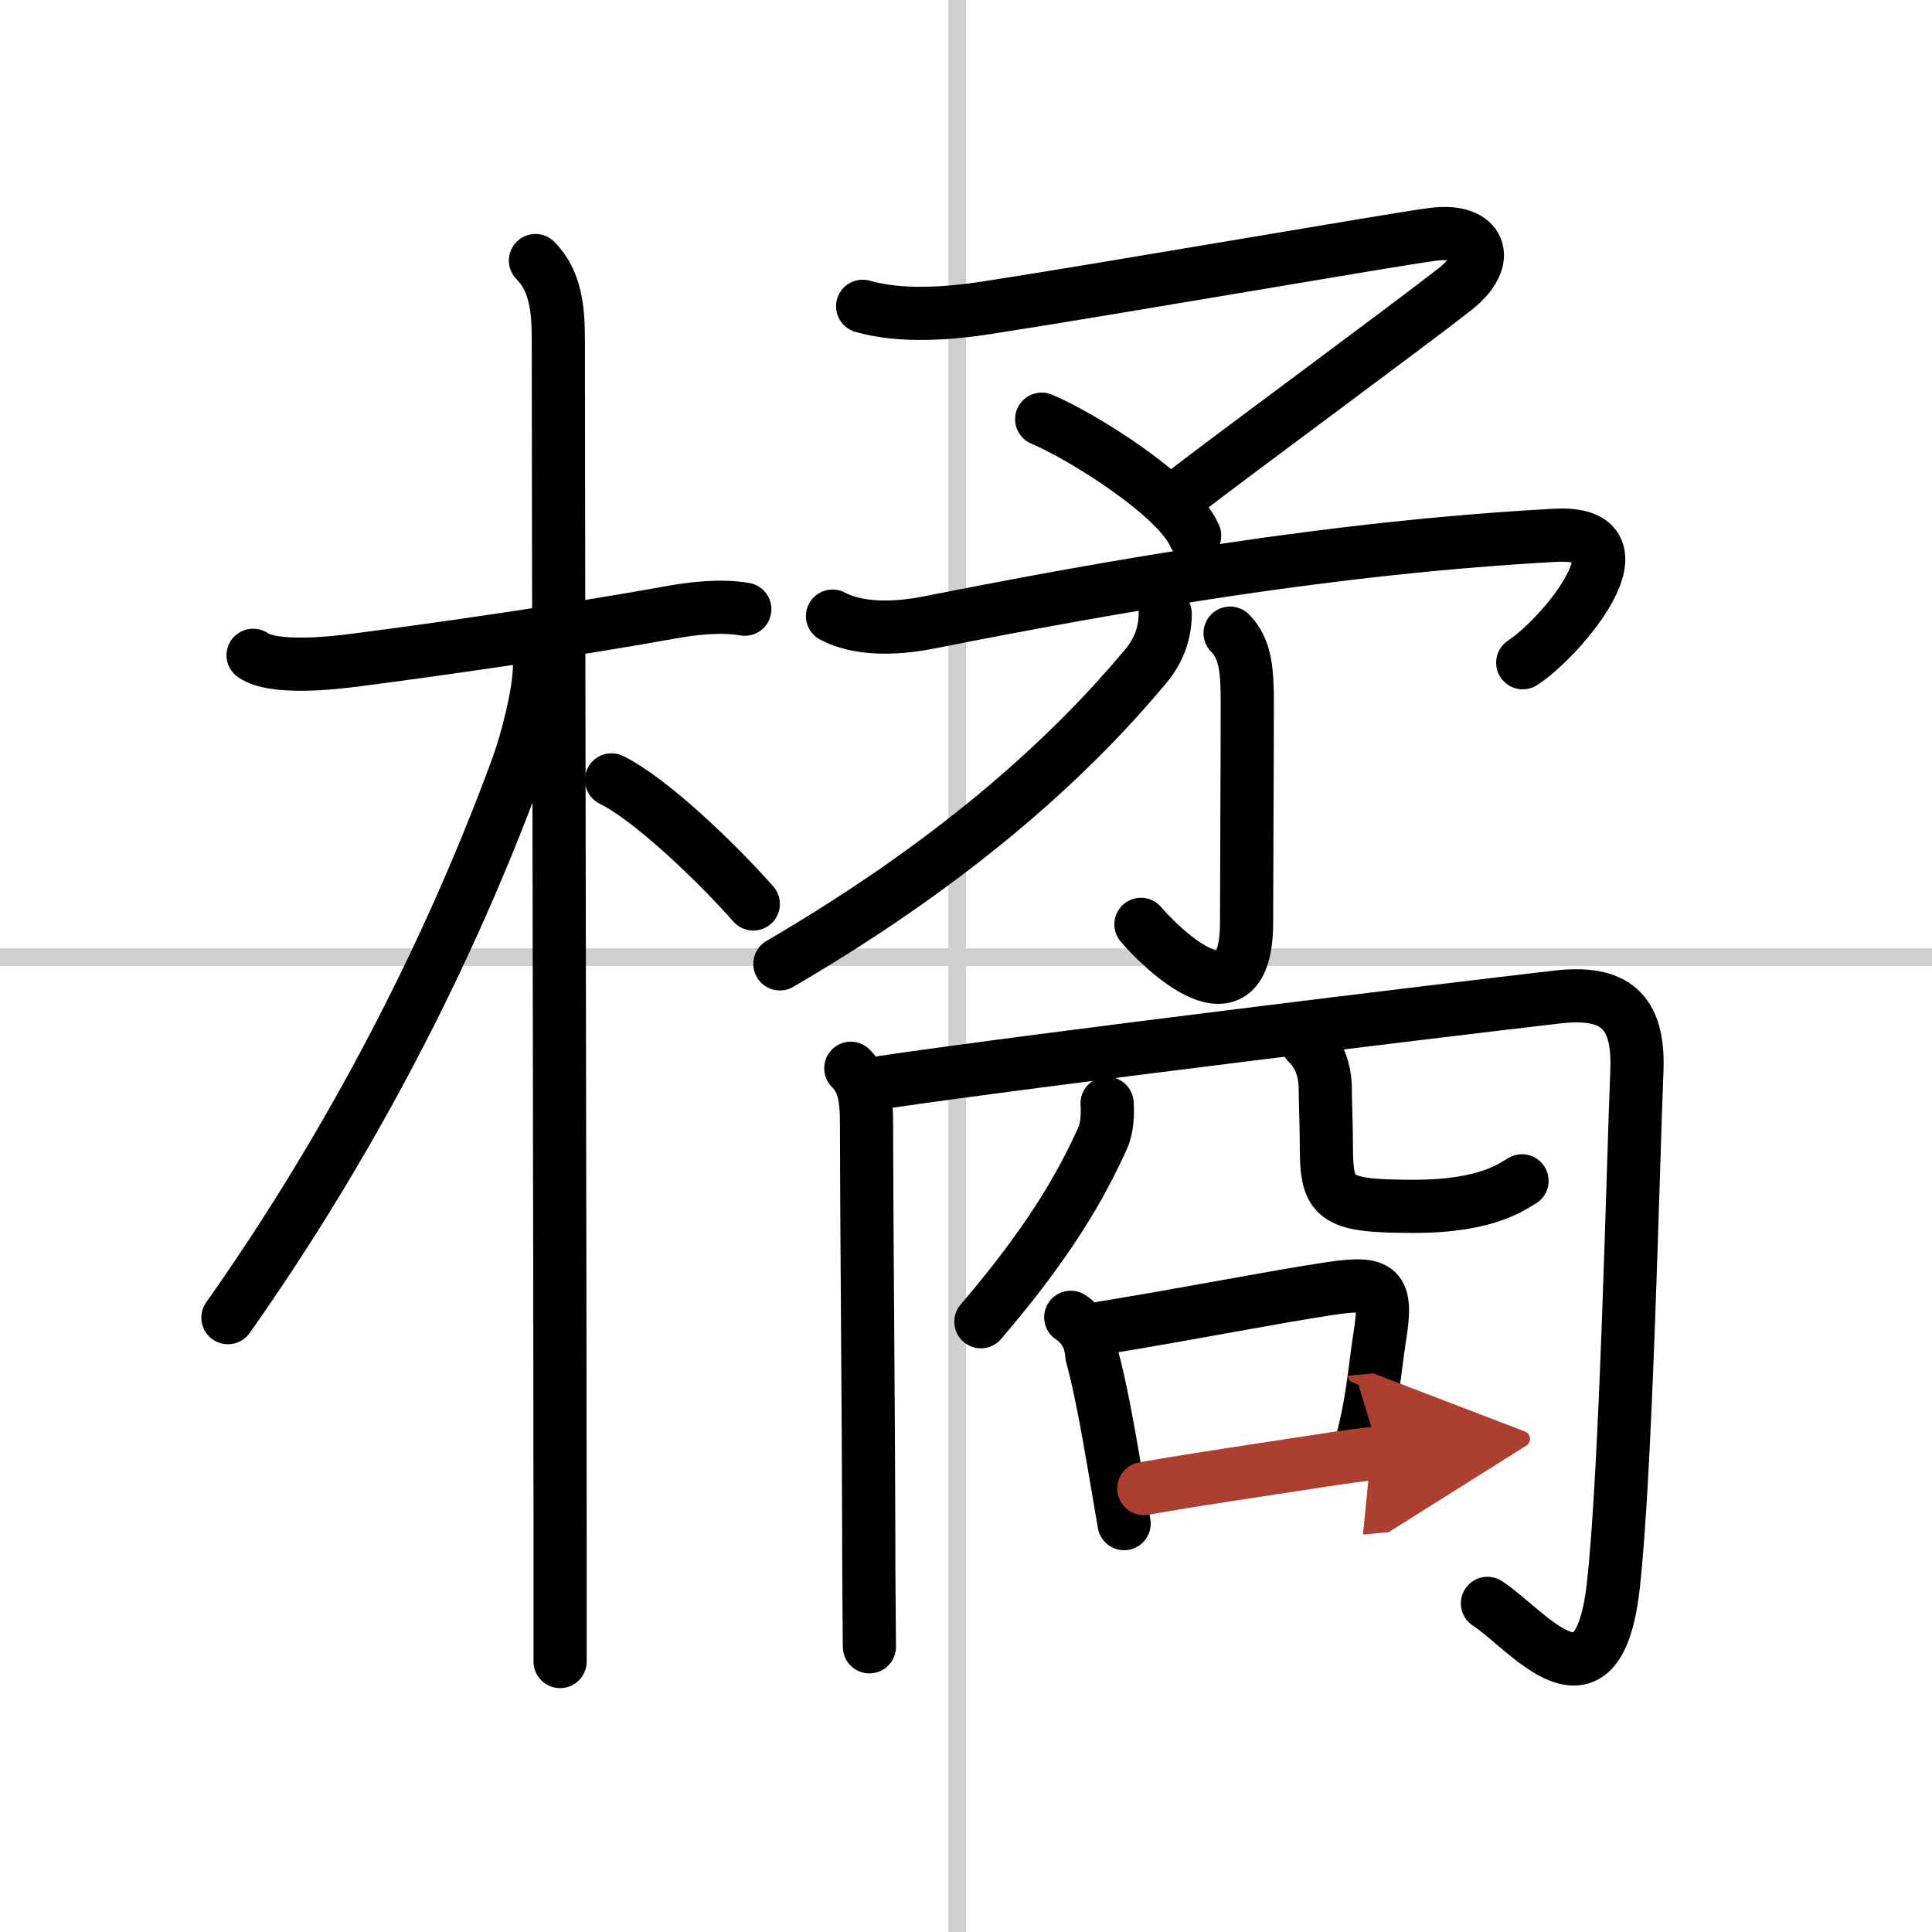 <svg width="400" height="400" viewBox="0 0 109 109" xmlns="http://www.w3.org/2000/svg"><defs><marker id="a" markerWidth="4" orient="auto" refX="1" refY="5" viewBox="0 0 10 10"><polyline points="0 0 10 5 0 10 1 5" fill="#ad3f31" stroke="#ad3f31"/></marker></defs><g fill="none" stroke="#000" stroke-linecap="round" stroke-linejoin="round" stroke-width="3"><rect width="100%" height="100%" fill="#fff" stroke="#fff"/><line x1="54" x2="54" y2="109" stroke="#d0d0d0" stroke-width="1"/><line x2="109" y1="54" y2="54" stroke="#d0d0d0" stroke-width="1"/><path d="m14.28 36.97c1.17 0.81 4.51 0.44 5.85 0.26 4.6-0.59 12.35-1.71 17.64-2.67 1.25-0.23 2.86-0.43 4.25-0.19"/><path d="m30.21 14.7c1.13 1.13 1.29 2.75 1.29 4.42 0 7.21 0.1 56.75 0.1 67.37v7.25"/><path d="M30.44,37.53c0,1.59-0.76,4.43-1.26,5.78C24.73,55.42,18.75,66,12.86,74.34"/><path d="m34.5 44c2.29 1.13 6.07 4.81 8 7"/><path d="m48.67 17.28c2.15 0.62 4.86 0.42 7.08 0.07 7.06-1.09 22.9-3.85 25.09-4.13 2.67-0.35 3.42 1.4 1.23 3.11-2.64 2.07-12.44 9.28-14.97 11.24"/><path d="m58.77 23.65c2.13 0.88 7.63 4.27 8.63 6.57"/><path d="M46.97,34.76c1.4,0.74,3.4,0.76,5.43,0.36C63.12,33,75.25,30.88,87.76,30.2c5.5-0.29,0.27,5.83-1.85,7.19"/><path d="m69.4 35.72c0.88 0.88 0.97 2.15 0.97 3.89 0 3.38-0.04 9.88-0.04 12.41 0 6.19-4.82 1.48-5.96 0.13"/><path d="M65.74,34.63c0,0.87-0.24,1.94-1.11,2.97C60.75,42.25,54.5,48.25,44,54.38"/><path d="m48 60.27c0.93 0.93 0.89 2.1 0.89 3.98 0 3.62 0.12 17.75 0.12 21.5 0 3.81 0.04 6.69 0.04 7.16"/><path d="m49.88 61.05c8.87-1.3 31.5-4.05 37.97-4.8 3.22-0.37 4.64 0.75 4.5 4.17-0.22 5.33-0.6 22.7-1.34 29.13-0.89 7.67-4.87 2.34-7.09 0.91"/><path d="M62.46,62.25c0.04,0.57,0.02,1.36-0.25,1.96C61,66.88,59.25,70,55.34,74.57"/><path d="m73.77 58.85c0.69 0.69 1 1.53 1 2.67 0 0.61 0.06 1.98 0.06 2.99 0 3.12 0.3 3.55 4.96 3.55 4.21 0 5.61-1.19 6.08-1.44"/><path d="m60.41 74.32c0.74 0.5 1.13 1.21 1.19 2.15 0.46 1.66 0.88 3.99 1.26 6.21 0.2 1.16 0.39 2.3 0.56 3.28"/><path d="m62.24 74.91c4.65-0.75 9.64-1.74 12.78-2.21 2.86-0.43 3.26-0.06 2.83 2.67-0.31 1.99-0.41 3.77-1.04 6.06"/><path d="m64.53 83.98c3.47-0.6 6.14-0.98 10.24-1.61 1.08-0.17 2.12-0.31 3.04-0.4" marker-end="url(#a)" stroke="#ad3f31"/></g></svg>
